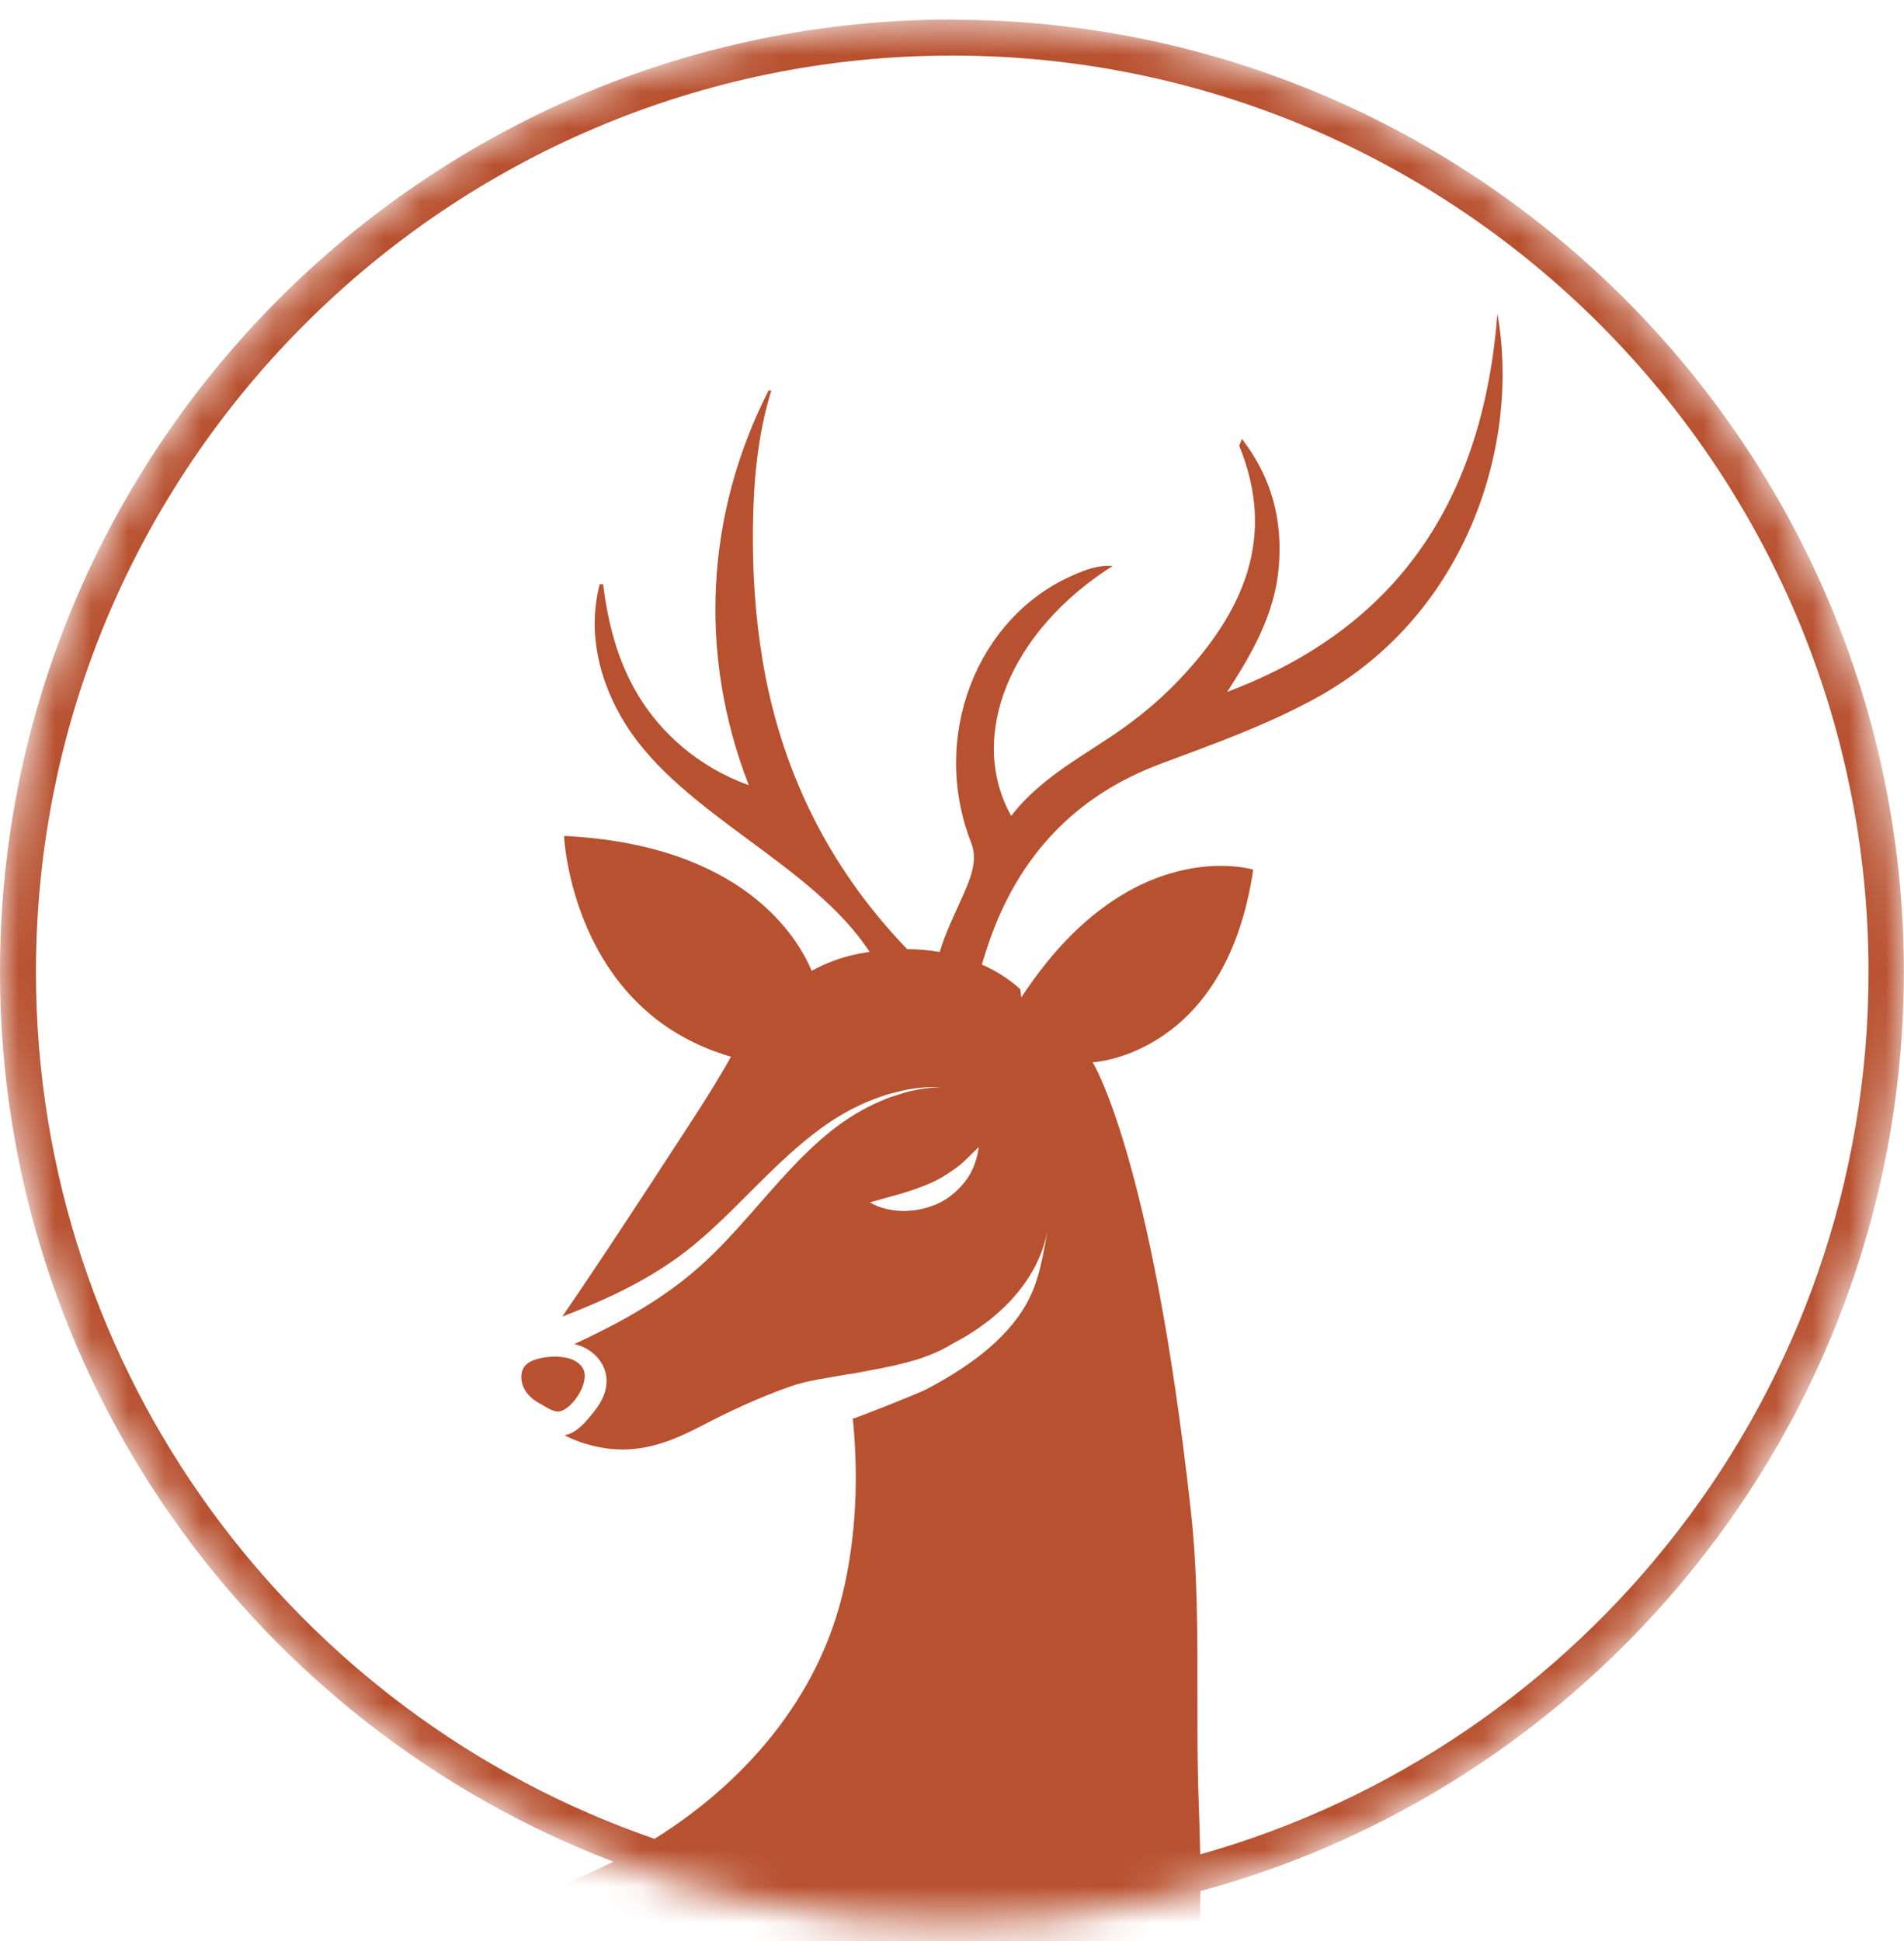 <svg xmlns="http://www.w3.org/2000/svg" fill="none" viewBox="0 0 52 53" height="53" width="52">
<mask height="53" width="52" y="0" x="0" maskUnits="userSpaceOnUse" style="mask-type:luminance" id="mask0_1197_2000">
<path fill="white" d="M26 52.5C40.359 52.5 52 40.859 52 26.5C52 12.141 40.359 0.5 26 0.5C11.641 0.5 0 12.141 0 26.5C0 40.859 11.641 52.5 26 52.5Z"></path>
</mask>
<g mask="url(#mask0_1197_2000)">
<path fill="#B85130" d="M26 0.534C11.663 0.534 1.90735e-06 12.197 1.90735e-06 26.534C1.90735e-06 37.613 6.968 47.095 16.751 50.832C14.544 51.953 12.088 52.457 9.638 52.672C6.446 52.953 3.257 52.875 0.091 52.516C-3.829 52.071 -7.57 52.507 -11.137 54.224C-11.585 54.439 -12.038 54.505 -12.515 54.379C-14.903 53.747 -16.573 52.366 -17.191 49.89C-17.22 49.776 -17.26 49.684 -17.437 49.663C-18.168 51.037 -18.28 52.389 -17.198 53.8C-17.913 53.607 -17.929 53.859 -17.674 54.334C-17.294 55.044 -16.644 55.387 -15.71 55.682C-16.208 55.799 -16.482 55.864 -16.796 55.938C-16.175 56.788 -15.287 56.867 -14.357 56.975C-15.969 59.738 -16.067 62.631 -15.548 65.617C-15.317 66.943 -15.362 68.28 -15.663 69.601C-16.366 72.689 -18.725 75.217 -21.371 75.606C-21.956 75.692 -22.141 75.944 -22.318 76.429C-24.299 81.846 -25.407 87.459 -26.151 93.158C-26.22 93.693 -26.228 94.157 -25.758 94.588C-25.324 94.987 -25.191 95.591 -25.149 96.193C-25.053 97.596 -25.047 97.601 -23.662 97.594C-23.402 97.593 -23.038 97.746 -22.904 97.468C-22.782 97.213 -23.076 96.965 -23.217 96.74C-24.238 95.102 -25.098 93.519 -24.723 91.386C-24.167 88.232 -23.807 85.051 -22.541 82.069C-21.274 79.082 -19.171 77.01 -16.021 76.057C-14.312 75.54 -12.68 74.825 -11.111 73.974C-8.548 72.587 -6.402 70.718 -4.652 68.391C-2.873 66.024 -0.653 64.275 2.28 63.615C6.75 62.608 10.698 63.878 14.294 66.52C16.882 68.421 18.69 70.849 19.229 74.083C19.48 75.592 19.718 77.108 19.864 78.629C20.343 83.568 20.695 88.511 20.113 93.467C20.046 94.033 20.075 94.447 20.567 94.837C20.984 95.167 21.106 95.724 21.256 96.238C21.384 96.674 21.029 97.295 21.532 97.523C21.928 97.703 22.462 97.582 22.935 97.592C23.154 97.596 23.374 97.592 23.787 97.592C23.315 96.881 22.991 96.295 22.573 95.785C21.552 94.538 21.196 93.181 21.32 91.543C21.708 86.379 21.974 81.205 22.459 76.049C22.634 74.192 22.854 72.348 23.224 70.533C23.409 69.623 23.63 68.72 23.908 67.828C24.049 67.375 25.641 66.555 26.009 66.25C26.204 66.089 26.395 65.925 26.582 65.758C27.795 64.682 28.869 63.475 29.768 62.153C30.752 60.705 31.528 59.118 32.042 57.405C32.519 55.815 32.712 54.161 32.766 52.501C32.776 52.214 32.779 51.925 32.782 51.637C43.839 48.645 51.996 38.527 51.996 26.538C51.996 12.202 40.333 0.538 25.996 0.538L26 0.534ZM32.778 50.624C32.77 50.175 32.757 49.728 32.74 49.282C32.637 46.642 32.813 43.894 32.527 41.29C31.459 31.578 29.841 29.005 29.841 29.005C29.841 29.005 33.474 28.844 34.227 23.745C34.227 23.745 30.855 22.704 27.893 27.235L27.866 27.015C27.866 27.015 27.515 26.648 26.816 26.337C26.879 26.127 26.943 25.917 27.016 25.709C27.829 23.377 29.355 21.732 31.69 20.859C33.141 20.316 34.602 19.8 35.967 19.046C40.148 16.736 41.517 12.012 40.896 8.57C40.5 13.62 38.211 17.126 33.516 18.892C34.2 17.835 34.819 16.76 34.926 15.474C35.03 14.199 34.739 13.051 33.918 11.984C33.872 12.109 33.837 12.155 33.848 12.182C34.872 14.691 33.941 16.713 32.241 18.523C31.788 19.004 31.279 19.446 30.742 19.834C29.673 20.606 28.458 21.183 27.617 22.279C26.406 20.106 27.583 17.228 30.389 15.453C29.957 15.428 29.635 15.564 29.318 15.701C26.672 16.848 25.391 20.13 26.527 23.02C26.727 23.53 26.466 24.075 26.261 24.537C26.058 24.995 25.813 25.488 25.664 25.994C25.393 25.946 25.096 25.918 24.774 25.914C22.506 23.561 21.293 20.843 20.824 18.014C20.623 16.808 20.549 15.596 20.563 14.39C20.578 13.135 20.691 11.877 21.064 10.665C21.04 10.663 21.016 10.661 20.992 10.659C19.266 14.043 19.065 17.878 20.45 21.438C19.077 20.948 18.046 20.011 17.428 18.983C16.851 18.025 16.604 16.987 16.47 15.954C16.44 15.951 16.409 15.95 16.38 15.947C16.044 17.225 16.337 18.599 17.105 19.808C18.663 22.258 22.172 23.581 23.75 25.991C23.646 26.007 23.54 26.024 23.431 26.046C22.968 26.137 22.548 26.3 22.168 26.508C21.787 25.6 20.293 23.064 15.404 22.825C15.404 22.825 15.604 27.594 19.964 28.853C19.671 29.383 19.223 30.092 19.223 30.092C19.223 30.092 16.666 34.055 15.356 35.948C16.114 35.658 16.854 35.337 17.553 34.943C18.022 34.678 18.469 34.383 18.887 34.044C19.306 33.707 19.702 33.327 20.093 32.941C20.876 32.168 21.646 31.346 22.571 30.702C23.033 30.384 23.534 30.118 24.065 29.942C24.195 29.89 24.331 29.857 24.467 29.825C24.601 29.79 24.737 29.755 24.874 29.735C25.149 29.69 25.427 29.673 25.704 29.685C25.427 29.692 25.153 29.727 24.885 29.788C24.75 29.817 24.62 29.861 24.49 29.903C24.359 29.944 24.227 29.985 24.104 30.044C23.597 30.251 23.128 30.54 22.701 30.878C21.846 31.561 21.148 32.411 20.411 33.242C20.042 33.657 19.664 34.072 19.246 34.458C18.828 34.845 18.371 35.193 17.895 35.504C17.189 35.966 16.44 36.35 15.684 36.7C15.729 36.71 15.776 36.724 15.822 36.74C16.064 36.823 16.264 36.974 16.4 37.175C16.665 37.568 16.611 38.053 16.249 38.508L16.216 38.551C16.044 38.772 15.748 39.147 15.414 39.186C15.584 39.276 15.77 39.355 15.973 39.417C17.154 39.773 18.061 39.505 19.129 38.948C19.919 38.535 20.736 38.156 21.578 37.859C22.068 37.686 22.603 37.627 23.113 37.53C23.12 37.53 23.126 37.527 23.132 37.527C23.26 37.513 23.546 37.475 23.906 37.406C23.686 37.444 23.463 37.475 23.24 37.507C23.85 37.396 24.457 37.314 25.046 37.109C24.918 37.155 24.791 37.198 24.66 37.236C25.139 37.108 25.633 36.932 26.005 36.694C26.008 36.693 26.012 36.69 26.015 36.689C26.236 36.572 26.456 36.447 26.664 36.306C26.696 36.284 26.728 36.26 26.761 36.237C26.825 36.192 26.888 36.146 26.951 36.098C26.976 36.08 27 36.063 27.024 36.045C27.036 36.036 27.047 36.024 27.059 36.014C27.188 35.911 27.312 35.801 27.43 35.686C27.446 35.67 27.463 35.658 27.48 35.642C27.467 35.654 27.454 35.663 27.442 35.674C27.783 35.341 28.075 34.962 28.288 34.539C28.264 34.587 28.241 34.636 28.216 34.682C28.252 34.615 28.287 34.548 28.319 34.476C28.311 34.493 28.301 34.511 28.293 34.529C28.362 34.39 28.424 34.245 28.477 34.094C28.483 34.072 28.491 34.051 28.498 34.029C28.544 33.888 28.584 33.745 28.615 33.598C28.47 34.301 28.399 34.939 28.039 35.59C27.453 36.642 26.324 37.398 25.278 37.945C25.104 38.037 23.294 38.76 23.291 38.733C23.448 40.308 23.388 41.923 23.025 43.467C22.345 46.36 20.348 48.665 17.877 50.209C8.057 46.827 0.982 37.495 0.982 26.542C0.982 12.743 12.209 1.517 26.007 1.517C39.805 1.517 51.031 12.743 51.031 26.542C51.031 37.992 43.3 47.67 32.785 50.632L32.778 50.624ZM25.562 32.887C25.311 32.995 25.047 33.05 24.787 33.062C24.739 33.065 24.692 33.067 24.645 33.066C24.339 33.055 24.033 32.995 23.756 32.831L24.6 32.596C24.758 32.55 24.91 32.499 25.061 32.444C25.166 32.406 25.269 32.367 25.37 32.324C25.617 32.219 25.843 32.082 26.067 31.922C26.298 31.767 26.489 31.55 26.73 31.32C26.688 31.663 26.562 32.012 26.343 32.279C26.129 32.547 25.856 32.764 25.559 32.889L25.562 32.887Z"></path>
<path fill="#B85130" d="M28.312 34.469C28.37 34.344 28.424 34.217 28.47 34.087C28.424 34.223 28.369 34.348 28.312 34.469Z"></path>
<path fill="#B85130" d="M27.473 35.634C27.72 35.401 27.943 35.126 28.135 34.803C28.032 34.978 27.916 35.146 27.784 35.3C27.686 35.417 27.58 35.528 27.473 35.634Z"></path>
<path fill="#B85130" d="M14.621 37.123C14.523 37.154 14.443 37.197 14.383 37.249C14.2 37.409 14.207 37.695 14.308 37.902C14.404 38.1 14.58 38.239 14.773 38.34C14.931 38.423 15.135 38.59 15.328 38.526C15.682 38.406 16.14 37.687 15.907 37.342C15.834 37.234 15.725 37.154 15.592 37.108C15.299 37.007 14.912 37.03 14.621 37.123Z"></path>
<path fill="#B85130" d="M24.152 37.35C24.065 37.369 23.98 37.385 23.899 37.401C23.946 37.393 23.995 37.385 24.042 37.377C24.079 37.37 24.114 37.358 24.152 37.351V37.35Z"></path>
</g>
</svg>
